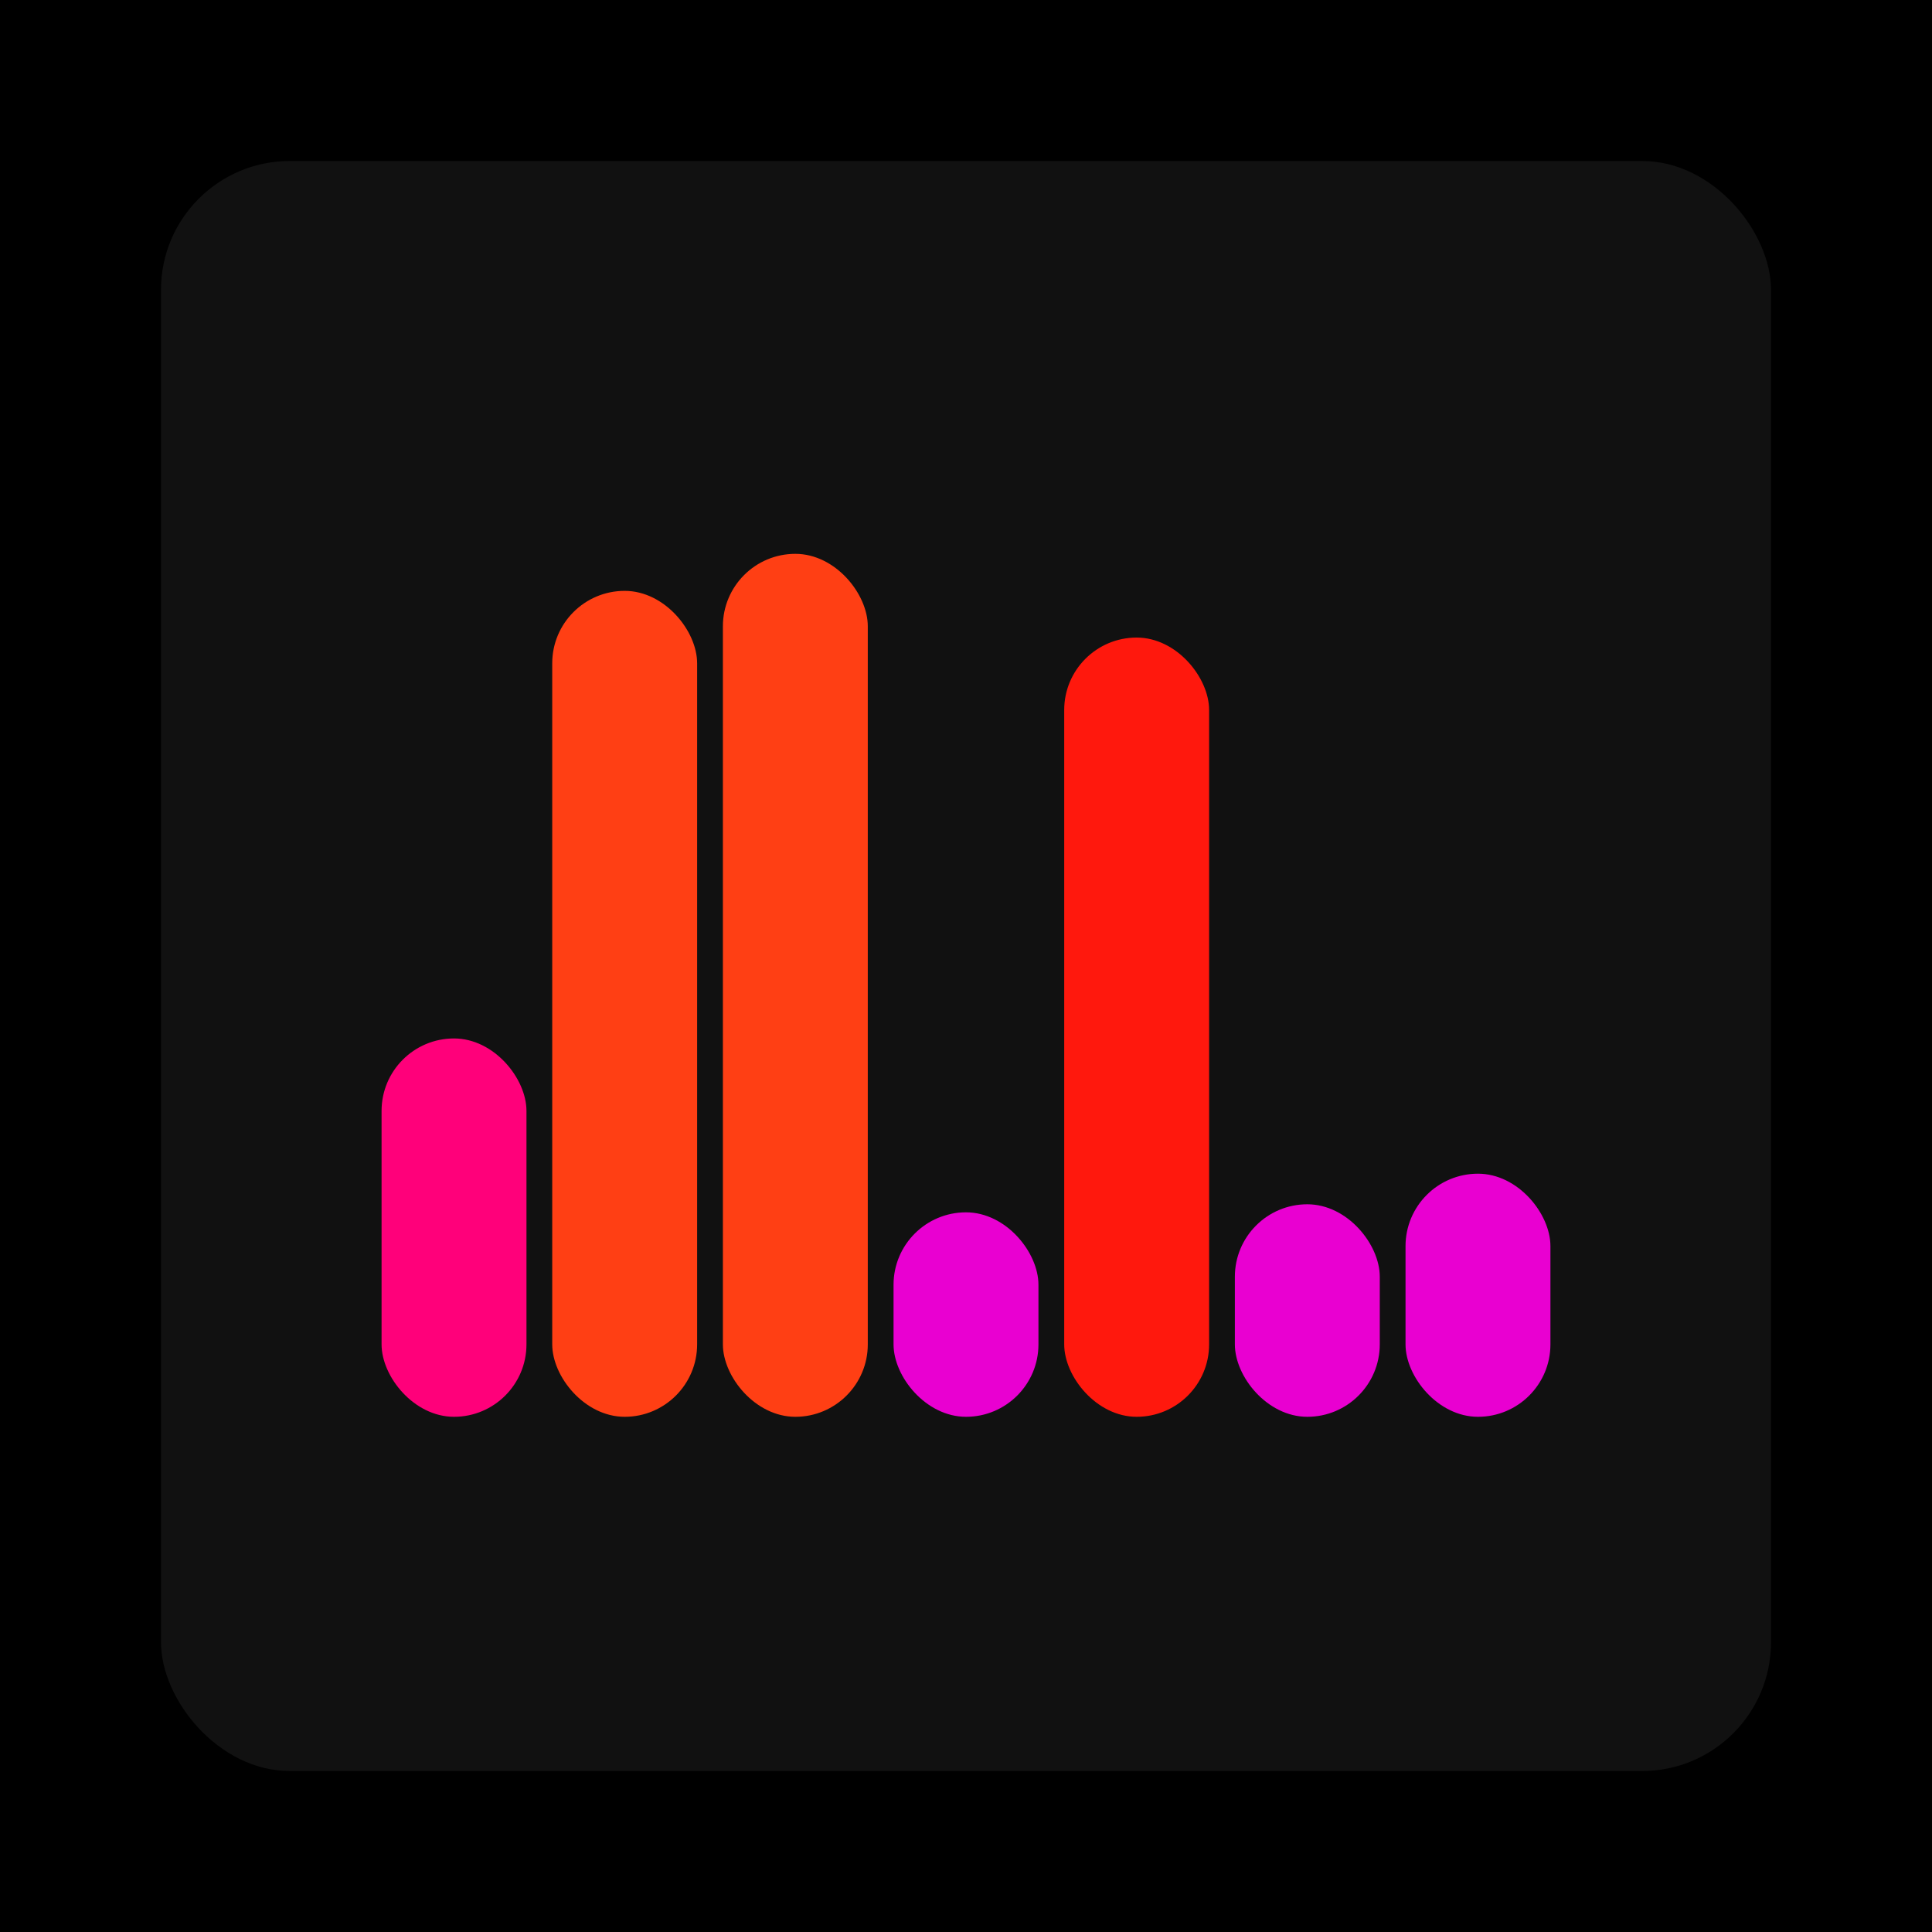 <svg xmlns="http://www.w3.org/2000/svg" width="1200" height="1200"><rect x="0" y="0" width="1200" height="1200" fill="#000000" /><rect x="100" y="100" width="1000" height="1000" fill="#111111" rx="80" ry="80" /><rect x="237" y="645" width="90" height="235" fill="#ff007a" rx="45" ry="45" /><rect x="343" y="367" width="90" height="513" fill="#ff3f14" rx="45" ry="45" /><rect x="449" y="344" width="90" height="536" fill="#ff3f14" rx="45" ry="45" /><rect x="555" y="753" width="90" height="127" fill="#e900d1" rx="45" ry="45" /><rect x="661" y="396" width="90" height="484" fill="#ff180d" rx="45" ry="45" /><rect x="767" y="748" width="90" height="132" fill="#e900d1" rx="45" ry="45" /><rect x="873" y="729" width="90" height="151" fill="#e900d1" rx="45" ry="45" /></svg>